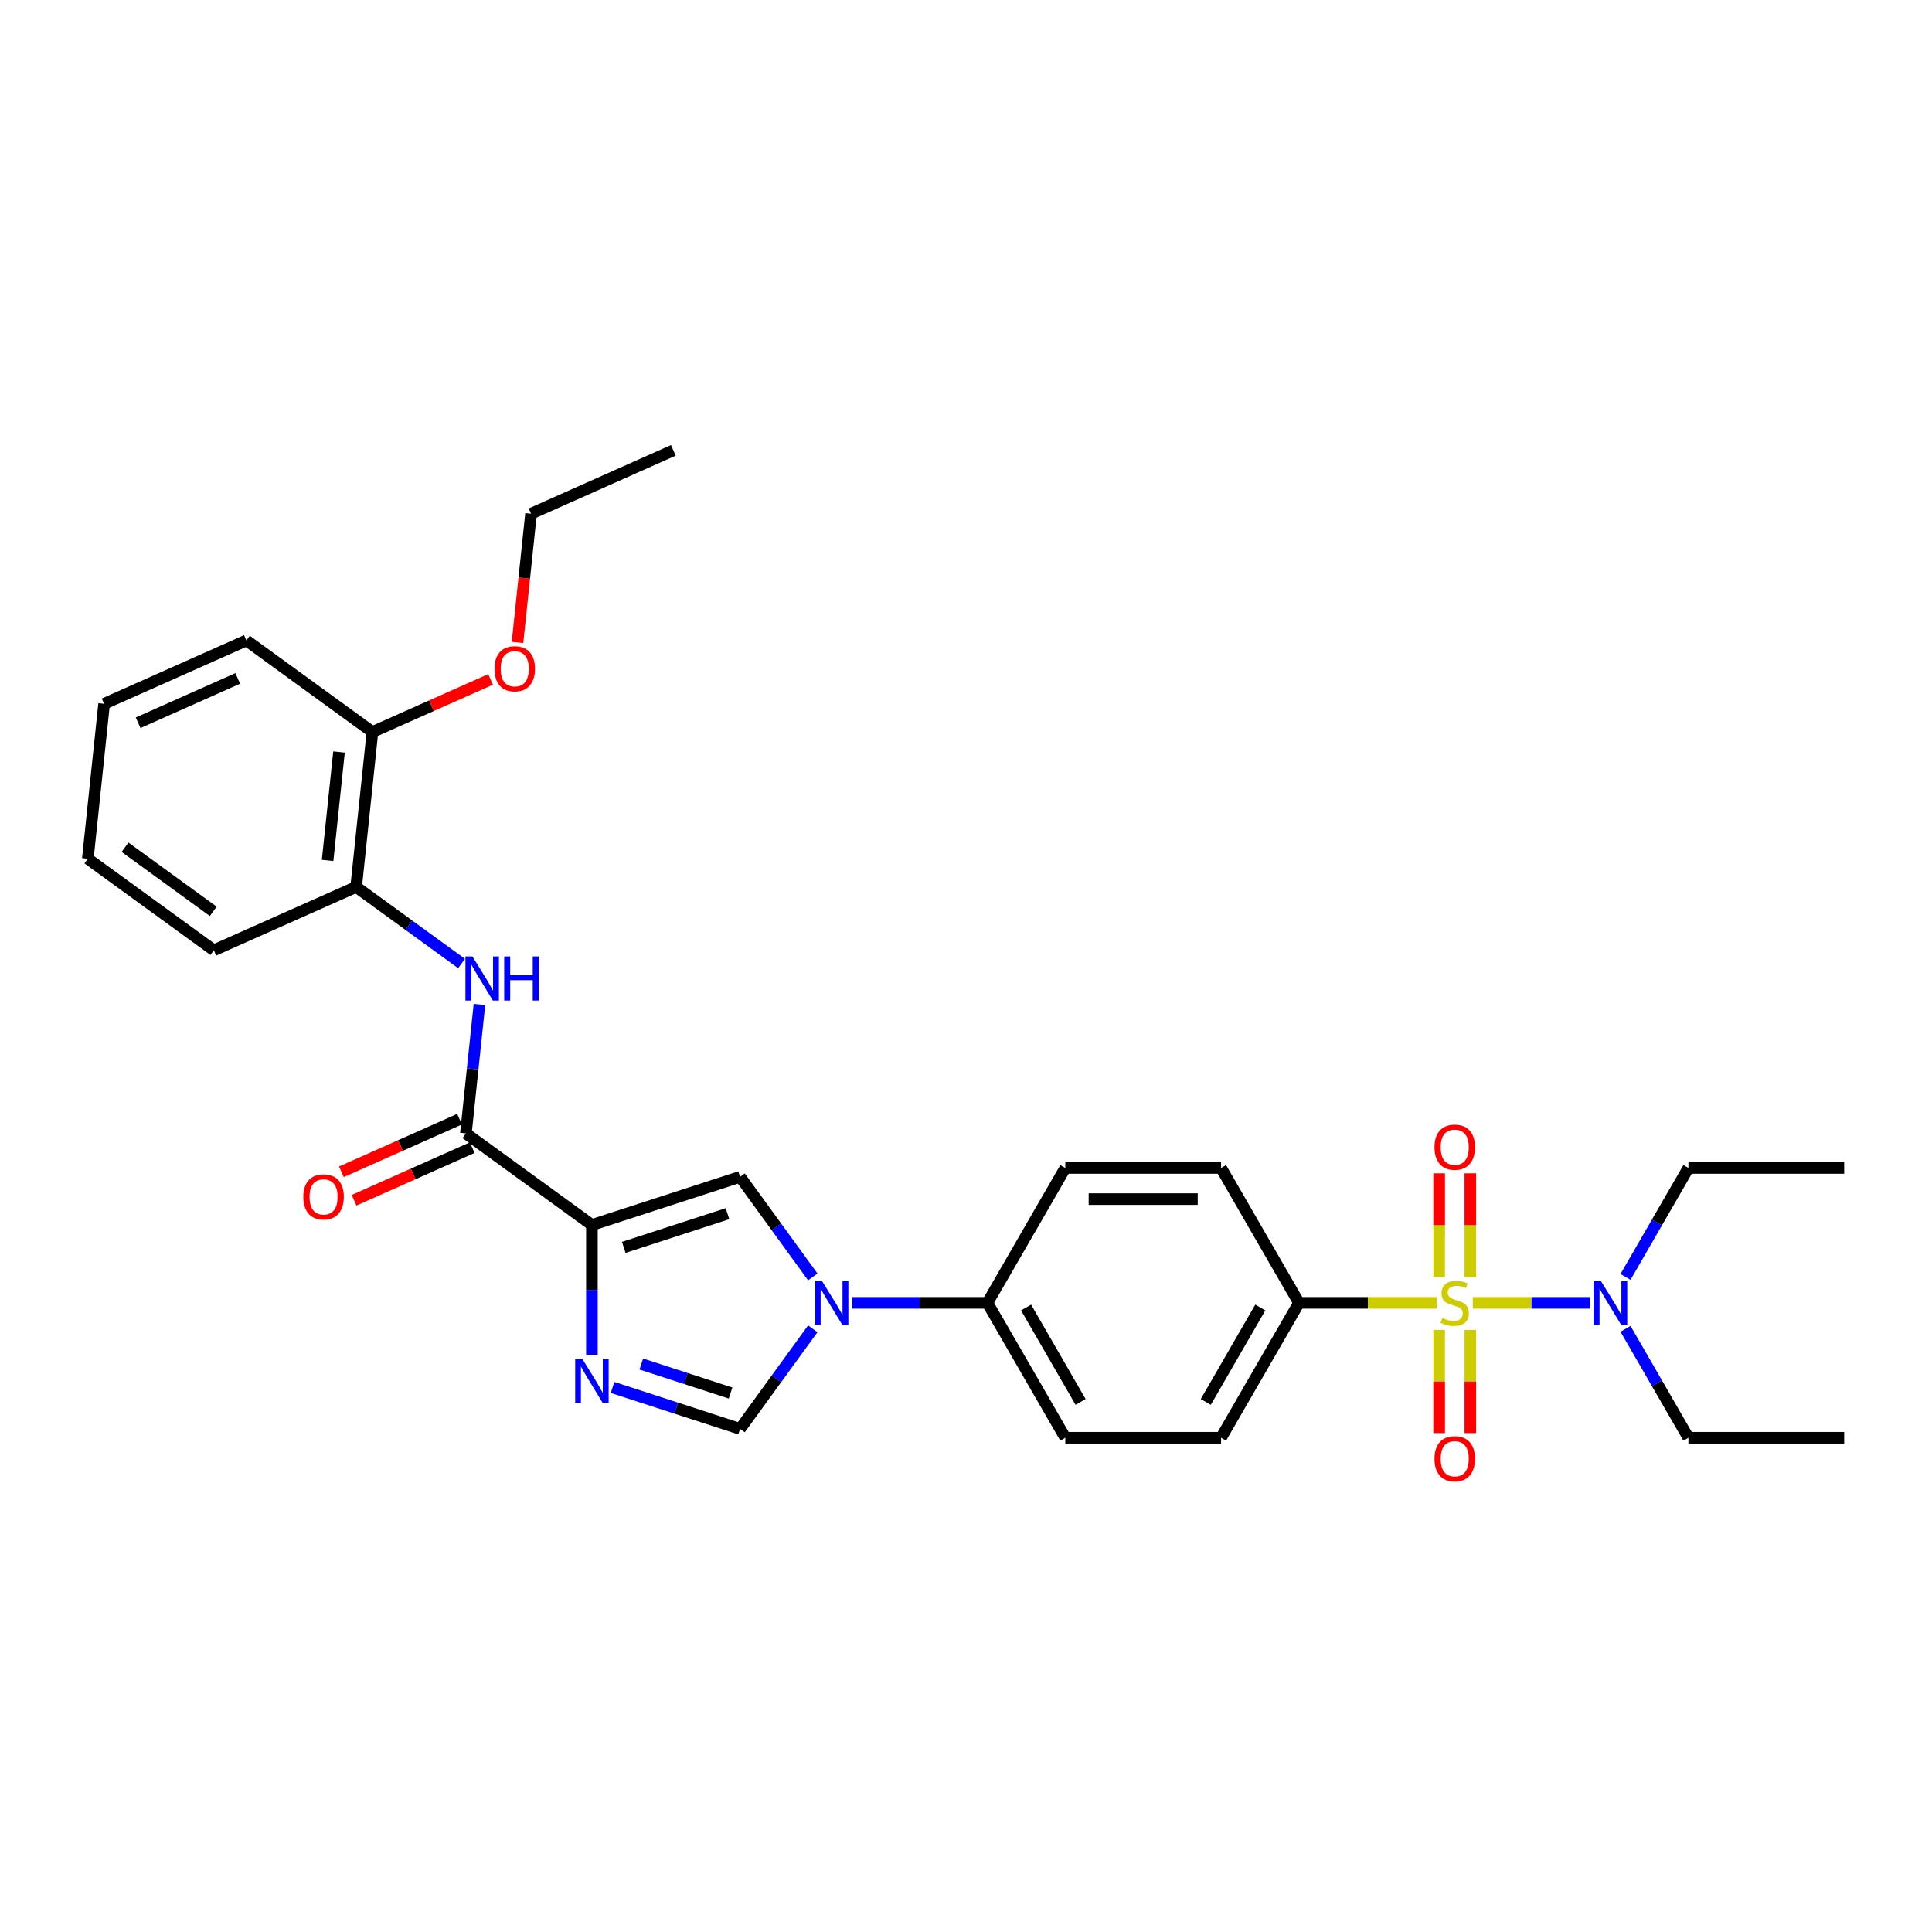 <?xml version='1.0' encoding='iso-8859-1'?>
<svg version='1.1' baseProfile='full'
              xmlns='http://www.w3.org/2000/svg'
                      xmlns:rdkit='http://www.rdkit.org/xml'
                      xmlns:xlink='http://www.w3.org/1999/xlink'
                  xml:space='preserve'
width='1000px' height='1000px' viewBox='0 0 1000 1000'>
<!-- END OF HEADER -->
<rect style='opacity:1.0;fill:#FFFFFF;stroke:none' width='1000' height='1000' x='0' y='0'> </rect>
<path class='bond-7' d='M 743.635,674.362 L 707.988,674.362' style='fill:none;fill-rule:evenodd;stroke:#CCCC00;stroke-width:6px;stroke-linecap:butt;stroke-linejoin:miter;stroke-opacity:1' />
<path class='bond-7' d='M 707.988,674.362 L 672.342,674.362' style='fill:none;fill-rule:evenodd;stroke:#000000;stroke-width:6px;stroke-linecap:butt;stroke-linejoin:miter;stroke-opacity:1' />
<path class='bond-8' d='M 762.308,674.362 L 792.734,674.362' style='fill:none;fill-rule:evenodd;stroke:#CCCC00;stroke-width:6px;stroke-linecap:butt;stroke-linejoin:miter;stroke-opacity:1' />
<path class='bond-8' d='M 792.734,674.362 L 823.159,674.362' style='fill:none;fill-rule:evenodd;stroke:#0000FF;stroke-width:6px;stroke-linecap:butt;stroke-linejoin:miter;stroke-opacity:1' />
<path class='bond-9' d='M 744.909,688.375 L 744.909,715.077' style='fill:none;fill-rule:evenodd;stroke:#CCCC00;stroke-width:6px;stroke-linecap:butt;stroke-linejoin:miter;stroke-opacity:1' />
<path class='bond-9' d='M 744.909,715.077 L 744.909,741.78' style='fill:none;fill-rule:evenodd;stroke:#FF0000;stroke-width:6px;stroke-linecap:butt;stroke-linejoin:miter;stroke-opacity:1' />
<path class='bond-9' d='M 761.035,688.375 L 761.035,715.077' style='fill:none;fill-rule:evenodd;stroke:#CCCC00;stroke-width:6px;stroke-linecap:butt;stroke-linejoin:miter;stroke-opacity:1' />
<path class='bond-9' d='M 761.035,715.077 L 761.035,741.78' style='fill:none;fill-rule:evenodd;stroke:#FF0000;stroke-width:6px;stroke-linecap:butt;stroke-linejoin:miter;stroke-opacity:1' />
<path class='bond-10' d='M 761.035,660.961 L 761.035,634.138' style='fill:none;fill-rule:evenodd;stroke:#CCCC00;stroke-width:6px;stroke-linecap:butt;stroke-linejoin:miter;stroke-opacity:1' />
<path class='bond-10' d='M 761.035,634.138 L 761.035,607.314' style='fill:none;fill-rule:evenodd;stroke:#FF0000;stroke-width:6px;stroke-linecap:butt;stroke-linejoin:miter;stroke-opacity:1' />
<path class='bond-10' d='M 744.909,660.961 L 744.909,634.138' style='fill:none;fill-rule:evenodd;stroke:#CCCC00;stroke-width:6px;stroke-linecap:butt;stroke-linejoin:miter;stroke-opacity:1' />
<path class='bond-10' d='M 744.909,634.138 L 744.909,607.314' style='fill:none;fill-rule:evenodd;stroke:#FF0000;stroke-width:6px;stroke-linecap:butt;stroke-linejoin:miter;stroke-opacity:1' />
<path class='bond-0' d='M 306.377,634.047 L 383.061,609.131' style='fill:none;fill-rule:evenodd;stroke:#000000;stroke-width:6px;stroke-linecap:butt;stroke-linejoin:miter;stroke-opacity:1' />
<path class='bond-0' d='M 322.863,645.646 L 376.541,628.205' style='fill:none;fill-rule:evenodd;stroke:#000000;stroke-width:6px;stroke-linecap:butt;stroke-linejoin:miter;stroke-opacity:1' />
<path class='bond-4' d='M 306.377,634.047 L 241.147,586.654' style='fill:none;fill-rule:evenodd;stroke:#000000;stroke-width:6px;stroke-linecap:butt;stroke-linejoin:miter;stroke-opacity:1' />
<path class='bond-31' d='M 306.377,634.047 L 306.377,667.645' style='fill:none;fill-rule:evenodd;stroke:#000000;stroke-width:6px;stroke-linecap:butt;stroke-linejoin:miter;stroke-opacity:1' />
<path class='bond-31' d='M 306.377,667.645 L 306.377,701.244' style='fill:none;fill-rule:evenodd;stroke:#0000FF;stroke-width:6px;stroke-linecap:butt;stroke-linejoin:miter;stroke-opacity:1' />
<path class='bond-1' d='M 317.053,718.145 L 350.057,728.869' style='fill:none;fill-rule:evenodd;stroke:#0000FF;stroke-width:6px;stroke-linecap:butt;stroke-linejoin:miter;stroke-opacity:1' />
<path class='bond-1' d='M 350.057,728.869 L 383.061,739.592' style='fill:none;fill-rule:evenodd;stroke:#000000;stroke-width:6px;stroke-linecap:butt;stroke-linejoin:miter;stroke-opacity:1' />
<path class='bond-1' d='M 331.937,706.026 L 355.04,713.532' style='fill:none;fill-rule:evenodd;stroke:#0000FF;stroke-width:6px;stroke-linecap:butt;stroke-linejoin:miter;stroke-opacity:1' />
<path class='bond-1' d='M 355.04,713.532 L 378.143,721.039' style='fill:none;fill-rule:evenodd;stroke:#000000;stroke-width:6px;stroke-linecap:butt;stroke-linejoin:miter;stroke-opacity:1' />
<path class='bond-2' d='M 441.129,674.362 L 476.106,674.362' style='fill:none;fill-rule:evenodd;stroke:#0000FF;stroke-width:6px;stroke-linecap:butt;stroke-linejoin:miter;stroke-opacity:1' />
<path class='bond-2' d='M 476.106,674.362 L 511.083,674.362' style='fill:none;fill-rule:evenodd;stroke:#000000;stroke-width:6px;stroke-linecap:butt;stroke-linejoin:miter;stroke-opacity:1' />
<path class='bond-3' d='M 420.694,660.929 L 401.877,635.03' style='fill:none;fill-rule:evenodd;stroke:#0000FF;stroke-width:6px;stroke-linecap:butt;stroke-linejoin:miter;stroke-opacity:1' />
<path class='bond-3' d='M 401.877,635.03 L 383.061,609.131' style='fill:none;fill-rule:evenodd;stroke:#000000;stroke-width:6px;stroke-linecap:butt;stroke-linejoin:miter;stroke-opacity:1' />
<path class='bond-5' d='M 420.694,687.795 L 401.877,713.694' style='fill:none;fill-rule:evenodd;stroke:#0000FF;stroke-width:6px;stroke-linecap:butt;stroke-linejoin:miter;stroke-opacity:1' />
<path class='bond-5' d='M 401.877,713.694 L 383.061,739.592' style='fill:none;fill-rule:evenodd;stroke:#000000;stroke-width:6px;stroke-linecap:butt;stroke-linejoin:miter;stroke-opacity:1' />
<path class='bond-6' d='M 241.147,586.654 L 244.655,553.277' style='fill:none;fill-rule:evenodd;stroke:#000000;stroke-width:6px;stroke-linecap:butt;stroke-linejoin:miter;stroke-opacity:1' />
<path class='bond-6' d='M 244.655,553.277 L 248.163,519.899' style='fill:none;fill-rule:evenodd;stroke:#0000FF;stroke-width:6px;stroke-linecap:butt;stroke-linejoin:miter;stroke-opacity:1' />
<path class='bond-13' d='M 237.867,579.288 L 207.286,592.904' style='fill:none;fill-rule:evenodd;stroke:#000000;stroke-width:6px;stroke-linecap:butt;stroke-linejoin:miter;stroke-opacity:1' />
<path class='bond-13' d='M 207.286,592.904 L 176.706,606.519' style='fill:none;fill-rule:evenodd;stroke:#FF0000;stroke-width:6px;stroke-linecap:butt;stroke-linejoin:miter;stroke-opacity:1' />
<path class='bond-13' d='M 244.426,594.02 L 213.845,607.635' style='fill:none;fill-rule:evenodd;stroke:#000000;stroke-width:6px;stroke-linecap:butt;stroke-linejoin:miter;stroke-opacity:1' />
<path class='bond-13' d='M 213.845,607.635 L 183.265,621.251' style='fill:none;fill-rule:evenodd;stroke:#FF0000;stroke-width:6px;stroke-linecap:butt;stroke-linejoin:miter;stroke-opacity:1' />
<path class='bond-11' d='M 238.899,498.71 L 211.622,478.892' style='fill:none;fill-rule:evenodd;stroke:#0000FF;stroke-width:6px;stroke-linecap:butt;stroke-linejoin:miter;stroke-opacity:1' />
<path class='bond-11' d='M 211.622,478.892 L 184.344,459.073' style='fill:none;fill-rule:evenodd;stroke:#000000;stroke-width:6px;stroke-linecap:butt;stroke-linejoin:miter;stroke-opacity:1' />
<path class='bond-15' d='M 672.342,674.362 L 632.027,744.189' style='fill:none;fill-rule:evenodd;stroke:#000000;stroke-width:6px;stroke-linecap:butt;stroke-linejoin:miter;stroke-opacity:1' />
<path class='bond-15' d='M 652.329,676.773 L 624.109,725.652' style='fill:none;fill-rule:evenodd;stroke:#000000;stroke-width:6px;stroke-linecap:butt;stroke-linejoin:miter;stroke-opacity:1' />
<path class='bond-16' d='M 672.342,674.362 L 632.027,604.535' style='fill:none;fill-rule:evenodd;stroke:#000000;stroke-width:6px;stroke-linecap:butt;stroke-linejoin:miter;stroke-opacity:1' />
<path class='bond-20' d='M 841.357,660.929 L 857.636,632.732' style='fill:none;fill-rule:evenodd;stroke:#0000FF;stroke-width:6px;stroke-linecap:butt;stroke-linejoin:miter;stroke-opacity:1' />
<path class='bond-20' d='M 857.636,632.732 L 873.916,604.535' style='fill:none;fill-rule:evenodd;stroke:#000000;stroke-width:6px;stroke-linecap:butt;stroke-linejoin:miter;stroke-opacity:1' />
<path class='bond-21' d='M 841.357,687.795 L 857.636,715.992' style='fill:none;fill-rule:evenodd;stroke:#0000FF;stroke-width:6px;stroke-linecap:butt;stroke-linejoin:miter;stroke-opacity:1' />
<path class='bond-21' d='M 857.636,715.992 L 873.916,744.189' style='fill:none;fill-rule:evenodd;stroke:#000000;stroke-width:6px;stroke-linecap:butt;stroke-linejoin:miter;stroke-opacity:1' />
<path class='bond-14' d='M 184.344,459.073 L 192.772,378.886' style='fill:none;fill-rule:evenodd;stroke:#000000;stroke-width:6px;stroke-linecap:butt;stroke-linejoin:miter;stroke-opacity:1' />
<path class='bond-14' d='M 169.571,445.36 L 175.47,389.228' style='fill:none;fill-rule:evenodd;stroke:#000000;stroke-width:6px;stroke-linecap:butt;stroke-linejoin:miter;stroke-opacity:1' />
<path class='bond-22' d='M 184.344,459.073 L 110.685,491.868' style='fill:none;fill-rule:evenodd;stroke:#000000;stroke-width:6px;stroke-linecap:butt;stroke-linejoin:miter;stroke-opacity:1' />
<path class='bond-12' d='M 511.083,674.362 L 551.398,604.535' style='fill:none;fill-rule:evenodd;stroke:#000000;stroke-width:6px;stroke-linecap:butt;stroke-linejoin:miter;stroke-opacity:1' />
<path class='bond-30' d='M 511.083,674.362 L 551.398,744.189' style='fill:none;fill-rule:evenodd;stroke:#000000;stroke-width:6px;stroke-linecap:butt;stroke-linejoin:miter;stroke-opacity:1' />
<path class='bond-30' d='M 531.096,676.773 L 559.316,725.652' style='fill:none;fill-rule:evenodd;stroke:#000000;stroke-width:6px;stroke-linecap:butt;stroke-linejoin:miter;stroke-opacity:1' />
<path class='bond-19' d='M 192.772,378.886 L 223.353,365.27' style='fill:none;fill-rule:evenodd;stroke:#000000;stroke-width:6px;stroke-linecap:butt;stroke-linejoin:miter;stroke-opacity:1' />
<path class='bond-19' d='M 223.353,365.27 L 253.933,351.655' style='fill:none;fill-rule:evenodd;stroke:#FF0000;stroke-width:6px;stroke-linecap:butt;stroke-linejoin:miter;stroke-opacity:1' />
<path class='bond-23' d='M 192.772,378.886 L 127.541,331.493' style='fill:none;fill-rule:evenodd;stroke:#000000;stroke-width:6px;stroke-linecap:butt;stroke-linejoin:miter;stroke-opacity:1' />
<path class='bond-17' d='M 632.027,744.189 L 551.398,744.189' style='fill:none;fill-rule:evenodd;stroke:#000000;stroke-width:6px;stroke-linecap:butt;stroke-linejoin:miter;stroke-opacity:1' />
<path class='bond-18' d='M 632.027,604.535 L 551.398,604.535' style='fill:none;fill-rule:evenodd;stroke:#000000;stroke-width:6px;stroke-linecap:butt;stroke-linejoin:miter;stroke-opacity:1' />
<path class='bond-18' d='M 619.933,620.66 L 563.492,620.66' style='fill:none;fill-rule:evenodd;stroke:#000000;stroke-width:6px;stroke-linecap:butt;stroke-linejoin:miter;stroke-opacity:1' />
<path class='bond-24' d='M 267.856,332.529 L 271.358,299.216' style='fill:none;fill-rule:evenodd;stroke:#FF0000;stroke-width:6px;stroke-linecap:butt;stroke-linejoin:miter;stroke-opacity:1' />
<path class='bond-24' d='M 271.358,299.216 L 274.859,265.903' style='fill:none;fill-rule:evenodd;stroke:#000000;stroke-width:6px;stroke-linecap:butt;stroke-linejoin:miter;stroke-opacity:1' />
<path class='bond-26' d='M 873.916,604.535 L 954.545,604.535' style='fill:none;fill-rule:evenodd;stroke:#000000;stroke-width:6px;stroke-linecap:butt;stroke-linejoin:miter;stroke-opacity:1' />
<path class='bond-25' d='M 873.916,744.189 L 954.545,744.189' style='fill:none;fill-rule:evenodd;stroke:#000000;stroke-width:6px;stroke-linecap:butt;stroke-linejoin:miter;stroke-opacity:1' />
<path class='bond-28' d='M 110.685,491.868 L 45.455,444.476' style='fill:none;fill-rule:evenodd;stroke:#000000;stroke-width:6px;stroke-linecap:butt;stroke-linejoin:miter;stroke-opacity:1' />
<path class='bond-28' d='M 110.379,471.713 L 64.718,438.538' style='fill:none;fill-rule:evenodd;stroke:#000000;stroke-width:6px;stroke-linecap:butt;stroke-linejoin:miter;stroke-opacity:1' />
<path class='bond-32' d='M 127.541,331.493 L 53.883,364.288' style='fill:none;fill-rule:evenodd;stroke:#000000;stroke-width:6px;stroke-linecap:butt;stroke-linejoin:miter;stroke-opacity:1' />
<path class='bond-32' d='M 123.052,351.144 L 71.49,374.1' style='fill:none;fill-rule:evenodd;stroke:#000000;stroke-width:6px;stroke-linecap:butt;stroke-linejoin:miter;stroke-opacity:1' />
<path class='bond-27' d='M 274.859,265.903 L 348.518,233.108' style='fill:none;fill-rule:evenodd;stroke:#000000;stroke-width:6px;stroke-linecap:butt;stroke-linejoin:miter;stroke-opacity:1' />
<path class='bond-29' d='M 45.455,444.476 L 53.883,364.288' style='fill:none;fill-rule:evenodd;stroke:#000000;stroke-width:6px;stroke-linecap:butt;stroke-linejoin:miter;stroke-opacity:1' />
<path  class='atom-0' d='M 746.521 682.199
Q 746.779 682.296, 747.844 682.747
Q 748.908 683.199, 750.069 683.489
Q 751.262 683.747, 752.423 683.747
Q 754.584 683.747, 755.842 682.715
Q 757.1 681.651, 757.1 679.812
Q 757.1 678.555, 756.455 677.78
Q 755.842 677.006, 754.874 676.587
Q 753.907 676.168, 752.294 675.684
Q 750.262 675.071, 749.037 674.491
Q 747.844 673.91, 746.973 672.685
Q 746.134 671.459, 746.134 669.395
Q 746.134 666.525, 748.069 664.751
Q 750.037 662.977, 753.907 662.977
Q 756.552 662.977, 759.551 664.235
L 758.809 666.718
Q 756.068 665.589, 754.004 665.589
Q 751.778 665.589, 750.553 666.525
Q 749.327 667.428, 749.359 669.008
Q 749.359 670.234, 749.972 670.975
Q 750.617 671.717, 751.52 672.136
Q 752.456 672.556, 754.004 673.039
Q 756.068 673.684, 757.293 674.33
Q 758.519 674.975, 759.39 676.297
Q 760.293 677.587, 760.293 679.812
Q 760.293 682.973, 758.164 684.682
Q 756.068 686.359, 752.552 686.359
Q 750.52 686.359, 748.972 685.908
Q 747.457 685.489, 745.65 684.747
L 746.521 682.199
' fill='#CCCC00'/>
<path  class='atom-2' d='M 301.33 703.259
L 308.812 715.354
Q 309.554 716.547, 310.747 718.708
Q 311.941 720.869, 312.005 720.998
L 312.005 703.259
L 315.037 703.259
L 315.037 726.094
L 311.908 726.094
L 303.878 712.87
Q 302.942 711.322, 301.943 709.549
Q 300.975 707.775, 300.685 707.226
L 300.685 726.094
L 297.718 726.094
L 297.718 703.259
L 301.33 703.259
' fill='#0000FF'/>
<path  class='atom-3' d='M 425.406 662.945
L 432.888 675.039
Q 433.63 676.232, 434.823 678.393
Q 436.017 680.554, 436.081 680.683
L 436.081 662.945
L 439.113 662.945
L 439.113 685.779
L 435.985 685.779
L 427.954 672.556
Q 427.019 671.008, 426.019 669.234
Q 425.051 667.46, 424.761 666.912
L 424.761 685.779
L 421.794 685.779
L 421.794 662.945
L 425.406 662.945
' fill='#0000FF'/>
<path  class='atom-7' d='M 244.527 495.049
L 252.01 507.144
Q 252.751 508.337, 253.945 510.498
Q 255.138 512.659, 255.203 512.788
L 255.203 495.049
L 258.234 495.049
L 258.234 517.883
L 255.106 517.883
L 247.075 504.66
Q 246.14 503.112, 245.14 501.338
Q 244.172 499.564, 243.882 499.016
L 243.882 517.883
L 240.915 517.883
L 240.915 495.049
L 244.527 495.049
' fill='#0000FF'/>
<path  class='atom-7' d='M 260.976 495.049
L 264.072 495.049
L 264.072 504.757
L 275.747 504.757
L 275.747 495.049
L 278.843 495.049
L 278.843 517.883
L 275.747 517.883
L 275.747 507.337
L 264.072 507.337
L 264.072 517.883
L 260.976 517.883
L 260.976 495.049
' fill='#0000FF'/>
<path  class='atom-9' d='M 828.554 662.945
L 836.036 675.039
Q 836.778 676.232, 837.971 678.393
Q 839.165 680.554, 839.229 680.683
L 839.229 662.945
L 842.261 662.945
L 842.261 685.779
L 839.132 685.779
L 831.102 672.556
Q 830.166 671.008, 829.167 669.234
Q 828.199 667.46, 827.909 666.912
L 827.909 685.779
L 824.942 685.779
L 824.942 662.945
L 828.554 662.945
' fill='#0000FF'/>
<path  class='atom-10' d='M 742.49 755.056
Q 742.49 749.573, 745.199 746.509
Q 747.908 743.445, 752.972 743.445
Q 758.035 743.445, 760.744 746.509
Q 763.453 749.573, 763.453 755.056
Q 763.453 760.603, 760.712 763.764
Q 757.971 766.892, 752.972 766.892
Q 747.94 766.892, 745.199 763.764
Q 742.49 760.635, 742.49 755.056
M 752.972 764.312
Q 756.455 764.312, 758.325 761.99
Q 760.228 759.636, 760.228 755.056
Q 760.228 750.573, 758.325 748.315
Q 756.455 746.025, 752.972 746.025
Q 749.488 746.025, 747.586 748.283
Q 745.715 750.541, 745.715 755.056
Q 745.715 759.668, 747.586 761.99
Q 749.488 764.312, 752.972 764.312
' fill='#FF0000'/>
<path  class='atom-11' d='M 742.49 593.797
Q 742.49 588.314, 745.199 585.25
Q 747.908 582.186, 752.972 582.186
Q 758.035 582.186, 760.744 585.25
Q 763.453 588.314, 763.453 593.797
Q 763.453 599.344, 760.712 602.505
Q 757.971 605.633, 752.972 605.633
Q 747.94 605.633, 745.199 602.505
Q 742.49 599.376, 742.49 593.797
M 752.972 603.053
Q 756.455 603.053, 758.325 600.731
Q 760.228 598.376, 760.228 593.797
Q 760.228 589.314, 758.325 587.056
Q 756.455 584.766, 752.972 584.766
Q 749.488 584.766, 747.586 587.024
Q 745.715 589.281, 745.715 593.797
Q 745.715 598.409, 747.586 600.731
Q 749.488 603.053, 752.972 603.053
' fill='#FF0000'/>
<path  class='atom-14' d='M 157.006 619.514
Q 157.006 614.031, 159.715 610.967
Q 162.424 607.903, 167.488 607.903
Q 172.551 607.903, 175.261 610.967
Q 177.97 614.031, 177.97 619.514
Q 177.97 625.061, 175.228 628.222
Q 172.487 631.35, 167.488 631.35
Q 162.457 631.35, 159.715 628.222
Q 157.006 625.093, 157.006 619.514
M 167.488 628.77
Q 170.971 628.77, 172.842 626.448
Q 174.744 624.093, 174.744 619.514
Q 174.744 615.031, 172.842 612.773
Q 170.971 610.483, 167.488 610.483
Q 164.005 610.483, 162.102 612.741
Q 160.231 614.998, 160.231 619.514
Q 160.231 624.126, 162.102 626.448
Q 164.005 628.77, 167.488 628.77
' fill='#FF0000'/>
<path  class='atom-20' d='M 255.949 346.155
Q 255.949 340.672, 258.658 337.608
Q 261.367 334.544, 266.431 334.544
Q 271.494 334.544, 274.204 337.608
Q 276.913 340.672, 276.913 346.155
Q 276.913 351.702, 274.171 354.863
Q 271.43 357.992, 266.431 357.992
Q 261.4 357.992, 258.658 354.863
Q 255.949 351.735, 255.949 346.155
M 266.431 355.411
Q 269.914 355.411, 271.785 353.089
Q 273.687 350.735, 273.687 346.155
Q 273.687 341.672, 271.785 339.414
Q 269.914 337.125, 266.431 337.125
Q 262.948 337.125, 261.045 339.382
Q 259.174 341.64, 259.174 346.155
Q 259.174 350.767, 261.045 353.089
Q 262.948 355.411, 266.431 355.411
' fill='#FF0000'/>
</svg>
